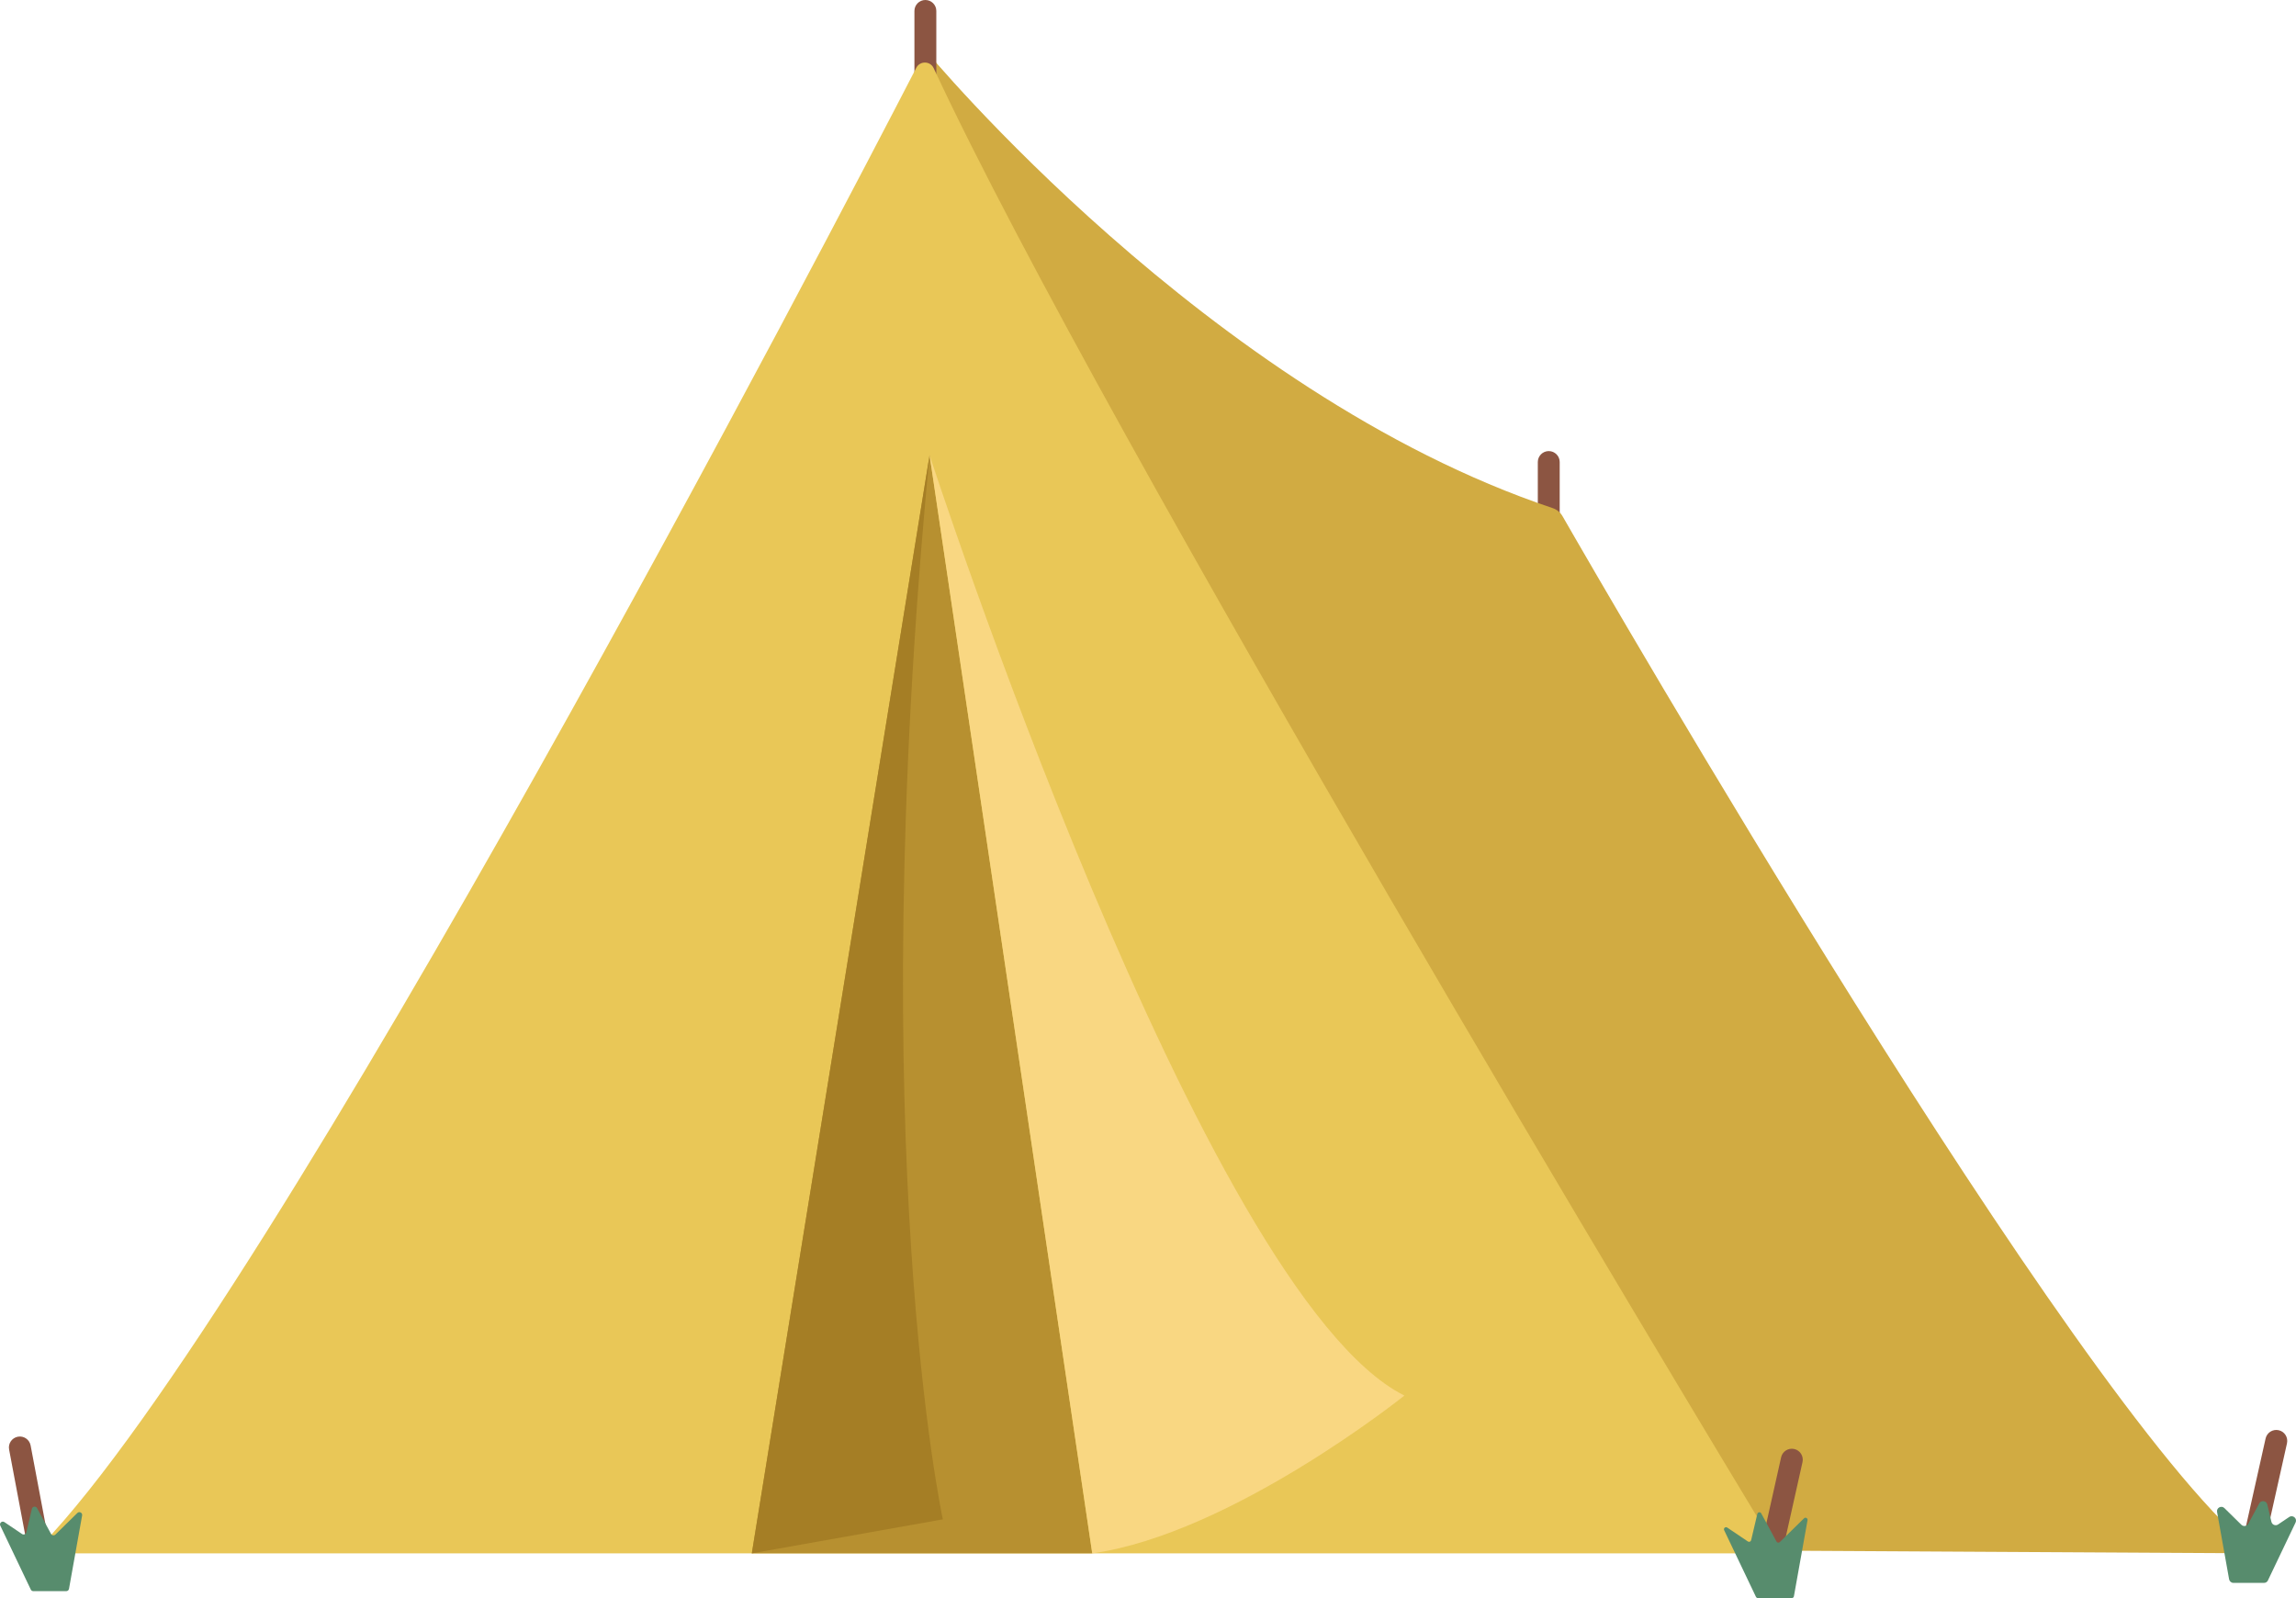 <?xml version="1.0" encoding="UTF-8"?> <svg xmlns="http://www.w3.org/2000/svg" id="_Слой_2" data-name="Слой 2" viewBox="0 0 547.42 381.02"><defs><style> .cls-1 { fill: #578c6d; } .cls-1, .cls-2, .cls-3, .cls-4, .cls-5, .cls-6, .cls-7 { stroke-width: 0px; } .cls-2 { fill: #d1ab42; } .cls-3 { fill: #b79030; } .cls-4 { fill: #8c5542; } .cls-5 { fill: #f9d782; } .cls-6 { fill: #a57e25; } .cls-7 { fill: #e9c757; } </style></defs><g id="OBJECTS"><g><path class="cls-4" d="M369.26,142.51h0c-1.44,0-2.61-1.17-2.61-2.61v-29.74c0-1.44,1.17-2.61,2.61-2.61h0c1.44,0,2.61,1.17,2.61,2.61v29.74c0,1.44-1.17,2.61-2.61,2.61Z"></path><path class="cls-2" d="M220.63,11.94s67.49,81.75,149.57,109.21c.98.33,1.8.99,2.32,1.88,10.44,18.17,121.17,209.97,163.87,245.85.6.5.23,1.46-.54,1.46l-114.32-.64L220.63,39.29V11.94Z"></path><path class="cls-4" d="M535.66,375.13h0c-1.41-.31-2.29-1.71-1.98-3.12l6.49-29.03c.31-1.41,1.71-2.29,3.12-1.98h0c1.41.31,2.29,1.71,1.98,3.12l-6.49,29.03c-.31,1.41-1.71,2.29-3.12,1.98Z"></path><path class="cls-4" d="M220.63,34.97h0c-1.44,0-2.61-1.17-2.61-2.61V2.61c0-1.44,1.17-2.61,2.61-2.61h0c1.44,0,2.61,1.17,2.61,2.61v29.74c0,1.44-1.17,2.61-2.61,2.61Z"></path><path class="cls-7" d="M9.79,368.53C65.51,310.59,199.76,52.38,218.46,16.17c.88-1.71,3.34-1.66,4.15.08,40.76,87.65,182.24,322.14,199.79,351.15.79,1.3-.15,2.96-1.67,2.96H10.58c-.96,0-1.46-1.14-.79-1.83Z"></path><polygon class="cls-3" points="179.25 370.36 221.64 108.52 260.41 370.36 179.25 370.36"></polygon><path class="cls-5" d="M221.64,108.52s65.04,200.13,113.2,224.22c0,0-41.06,32.9-74.42,37.62l-38.78-261.84Z"></path><path class="cls-6" d="M179.25,370.36l45.55-8.11s-19.09-87.58-3.17-253.73l-42.38,261.84Z"></path><path class="cls-4" d="M10.73,376.91h0c-1.42.27-2.78-.66-3.05-2.08l-5.51-29.23c-.27-1.42.66-2.78,2.08-3.05h0c1.42-.27,2.78.67,3.05,2.08l5.51,29.23c.27,1.42-.67,2.78-2.08,3.05Z"></path><path class="cls-4" d="M420.15,379.61h0c-1.41-.31-2.29-1.71-1.98-3.12l6.49-29.03c.31-1.41,1.71-2.29,3.12-1.98h0c1.41.31,2.29,1.71,1.98,3.12l-6.49,29.03c-.31,1.41-1.71,2.29-3.12,1.98Z"></path><path class="cls-1" d="M7.34,378.99L.07,363.75c-.29-.61.41-1.22.98-.84l4.21,2.84c.39.26.92.05,1.02-.4l1.32-5.61c.14-.6.95-.7,1.24-.16l3.32,6.13c.21.39.74.47,1.06.16l5.23-5.14c.46-.46,1.24-.05,1.13.59l-3.13,17.5c-.06.32-.33.55-.66.55h-7.85c-.26,0-.49-.15-.6-.38Z"></path><path class="cls-1" d="M418.66,380.73l-7.58-15.89c-.22-.46.31-.91.73-.63l4.93,3.32c.29.19.69.04.77-.3l1.48-6.28c.11-.45.71-.53.93-.12l3.64,6.72c.16.29.55.35.79.12l5.77-5.66c.35-.34.93-.03.84.44l-3.25,18.16c-.04.24-.25.41-.49.41h-8.1c-.19,0-.37-.11-.45-.28Z"></path><path class="cls-1" d="M540.73,376.8l6.59-13.8c.45-.95-.64-1.9-1.52-1.31l-2.65,1.78c-.6.41-1.42.08-1.59-.62l-.98-4.14c-.22-.93-1.47-1.09-1.92-.26l-2.62,4.85c-.33.61-1.15.73-1.64.25l-4.05-3.98c-.72-.71-1.93-.07-1.75.92l2.87,16.05c.09.49.52.86,1.02.86h7.31c.4,0,.76-.23.94-.59Z"></path></g></g></svg> 